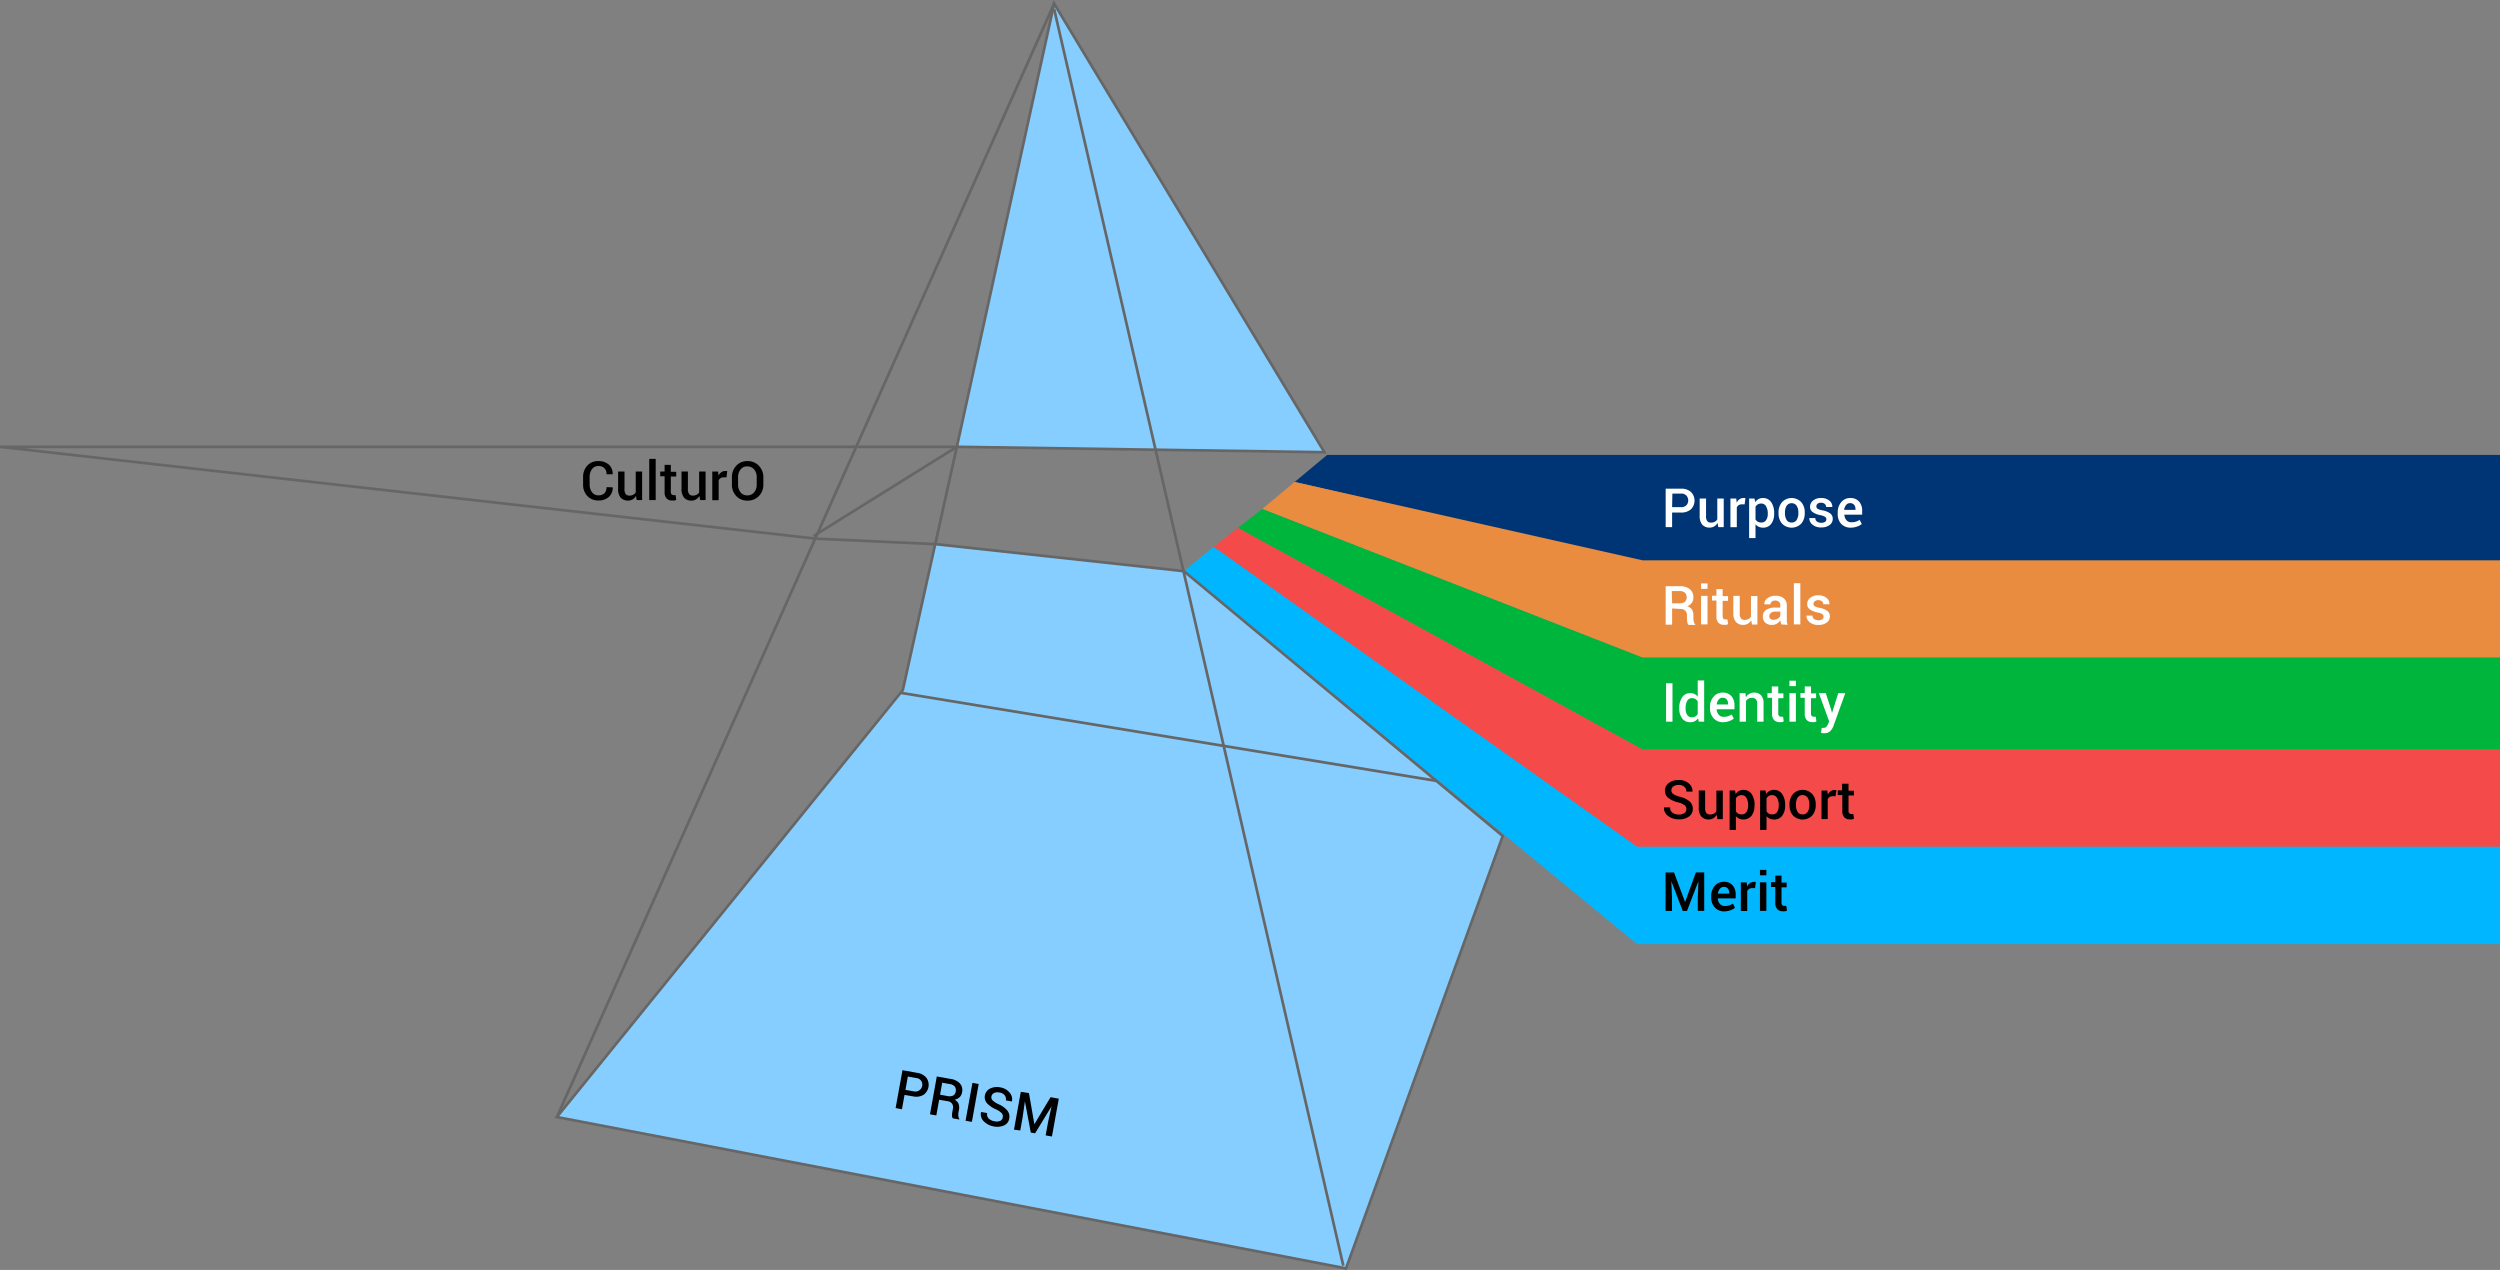 <svg xmlns="http://www.w3.org/2000/svg" viewBox="0 0 462.53 234.95"><rect x="0" y="0" width="462.53" height="234.95" fill="#808080" stroke="none"/><defs><style>.cls-1{fill:#9e9e9e;}.cls-2{fill:#666;}.cls-3{fill:#003575;}.cls-4{fill:#ea8c3f;}.cls-5{fill:#00b53c;}.cls-6{fill:#f44a4a;}.cls-7{fill:#00b7ff;}.cls-8{fill:#85ceff;}.cls-9{fill:#fff;}</style></defs><g id="Layer_2" data-name="Layer 2"><g id="Layer_1-2" data-name="Layer 1"><line class="cls-1" x1="195.03" y1="0.67" x2="103.03" y2="206.67"/><polyline class="cls-2" points="194.8 0.56 102.8 206.56 103.26 206.77 195.26 0.77"/><polygon class="cls-2" points="177.03 82.67 176.78 82.61 172.83 100.41 151.05 99.42 4.48 82.92 177.03 82.92 177.03 82.67 176.78 82.61 177.03 82.67 177.03 82.42 0.03 82.42 0 82.92 151.01 99.92 173.23 100.93 177.34 82.42 177.03 82.42 177.03 82.67"/><polyline class="cls-2" points="150.66 99.38 177.16 82.88 176.9 82.45 150.4 98.95"/><polygon class="cls-3" points="245.53 84.17 462.53 84.17 462.53 104.17 304.53 104.17 239.53 89.17 245.53 84.17"/><polygon class="cls-4" points="462.53 103.67 462.53 121.67 303.9 121.67 233.53 94.17 239.53 89.17 303.9 103.67 462.53 103.67"/><polygon class="cls-5" points="462.53 138.67 303.89 138.67 229.03 97.67 233.53 94.17 303.89 121.67 462.53 121.67 462.53 138.67"/><polygon class="cls-6" points="462.53 156.67 302.89 156.67 224.53 101.17 229.02 97.67 303.89 138.67 462.53 138.67 462.53 156.67"/><polygon class="cls-7" points="462.53 174.67 302.88 174.67 219.03 105.67 224.53 101.17 302.88 156.67 462.53 156.67 462.53 174.67"/><polygon class="cls-8" points="195.03 0.67 177.03 82.67 245.03 83.67 195.03 0.67"/><polygon class="cls-2" points="195.03 0.67 194.78 0.61 176.72 82.91 245.47 83.92 194.92 0 194.78 0.61 195.03 0.67 194.81 0.8 244.58 83.41 177.34 82.42 195.27 0.72 195.03 0.67 194.81 0.8 195.03 0.67"/><polygon class="cls-8" points="219.03 105.67 173.03 100.67 167.03 127.67 103.03 206.67 249.03 234.67 278.03 154.67 219.03 105.67"/><polygon class="cls-2" points="219.03 105.67 219.06 105.42 172.83 100.39 166.8 127.56 102.57 206.83 249.19 234.95 278.32 154.59 219.13 105.43 219.06 105.42 219.03 105.67 218.87 105.86 277.73 154.75 248.87 234.38 103.48 206.5 167.26 127.78 173.22 100.94 219 105.92 219.03 105.67 218.87 105.86 219.03 105.67"/><line class="cls-1" x1="195.03" y1="1.67" x2="248.53" y2="234.17"/><polyline class="cls-2" points="194.78 1.72 248.28 234.22 248.77 234.11 195.27 1.61"/><line class="cls-1" x1="265.74" y1="144.47" x2="166.53" y2="128.17"/><polyline class="cls-2" points="265.79 144.22 166.57 127.92 166.49 128.41 265.7 144.72"/><path d="M113.36,90.16v0a2.26,2.26,0,0,1-.7,1.76,2.73,2.73,0,0,1-2,.67,2.68,2.68,0,0,1-2-.83,3,3,0,0,1-.78-2.14V88.29a3.07,3.07,0,0,1,.77-2.14,2.6,2.6,0,0,1,2-.84,2.86,2.86,0,0,1,2,.66,2.23,2.23,0,0,1,.7,1.78v0h-1.14a1.38,1.38,0,0,0-1.54-1.52,1.34,1.34,0,0,0-1.15.58,2.3,2.3,0,0,0-.43,1.44v1.36a2.37,2.37,0,0,0,.44,1.46,1.4,1.4,0,0,0,1.18.57,1.51,1.51,0,0,0,1.12-.39,1.58,1.58,0,0,0,.38-1.12Z"/><path d="M117.67,91.75a1.87,1.87,0,0,1-.63.65,1.89,1.89,0,0,1-2.21-.32,2.48,2.48,0,0,1-.47-1.68V87.24h1.18v3.17a1.59,1.59,0,0,0,.22,1,.84.84,0,0,0,.68.28,1.42,1.42,0,0,0,.72-.16,1.14,1.14,0,0,0,.46-.44V87.24h1.18v5.28h-1Z"/><path d="M121.31,92.52h-1.19V84.9h1.19Z"/><path d="M124.11,86v1.29h1v.88h-1V91a.65.65,0,0,0,.14.46.5.5,0,0,0,.38.14h.19l.17,0,.13.87a1.51,1.51,0,0,1-.36.13,2,2,0,0,1-.43,0,1.35,1.35,0,0,1-1-.38,1.68,1.68,0,0,1-.37-1.2V88.12h-.81v-.88h.81V86Z"/><path d="M129.4,91.75a1.71,1.71,0,0,1-.63.65,1.66,1.66,0,0,1-.87.22,1.68,1.68,0,0,1-1.33-.54,2.48,2.48,0,0,1-.48-1.68V87.24h1.18v3.17a1.67,1.67,0,0,0,.22,1,.84.84,0,0,0,.68.28,1.42,1.42,0,0,0,.72-.16,1.09,1.09,0,0,0,.46-.44V87.24h1.19v5.28h-1Z"/><path d="M134.41,88.31l-.51,0a1.16,1.16,0,0,0-.58.14,1.06,1.06,0,0,0-.36.42v3.67h-1.18V87.24h1.08l.08.76a1.61,1.61,0,0,1,.51-.63,1.24,1.24,0,0,1,.73-.23l.2,0,.17,0Z"/><path d="M141.23,89.61a3,3,0,0,1-.82,2.16,2.82,2.82,0,0,1-2.12.85,2.7,2.7,0,0,1-2.08-.85,3.05,3.05,0,0,1-.8-2.16V88.33a3.05,3.05,0,0,1,.8-2.16,2.7,2.7,0,0,1,2.07-.86,2.79,2.79,0,0,1,2.12.86,3,3,0,0,1,.83,2.16ZM140,88.32a2.17,2.17,0,0,0-.47-1.46,1.6,1.6,0,0,0-1.29-.57,1.48,1.48,0,0,0-1.23.57,2.22,2.22,0,0,0-.46,1.46v1.29a2.25,2.25,0,0,0,.46,1.47,1.49,1.49,0,0,0,1.24.57,1.57,1.57,0,0,0,1.28-.57,2.2,2.2,0,0,0,.47-1.47Z"/><path d="M167.35,202.57l-.48,2.66L165.7,205l1.27-7,2.73.49a2.66,2.66,0,0,1,1.71.93,2.26,2.26,0,0,1-.57,3.15,2.68,2.68,0,0,1-1.92.27Zm.17-.93,1.57.28a1.28,1.28,0,0,0,1.35-1.94,1.27,1.27,0,0,0-.91-.53l-1.57-.28Z"/><path d="M173.75,203.47l-.52,2.9-1.17-.21,1.26-7,2.59.46a2.79,2.79,0,0,1,1.71.86,1.84,1.84,0,0,1,.37,1.62,1.55,1.55,0,0,1-.45.89,2.05,2.05,0,0,1-.93.48,1.47,1.47,0,0,1,.74.76,2.07,2.07,0,0,1,.07,1.09l-.11.58a3.22,3.22,0,0,0,0,.62.9.9,0,0,0,.18.49l0,.11-1.2-.21a.82.82,0,0,1-.16-.55,5.05,5.05,0,0,1,.07-.68l.1-.56a1.2,1.2,0,0,0-.15-.91,1.16,1.16,0,0,0-.79-.47Zm.17-.94,1.36.25a1.64,1.64,0,0,0,1.07-.09,1,1,0,0,0,.47-.76,1.11,1.11,0,0,0-.17-.89,1.41,1.41,0,0,0-.91-.47l-1.42-.26Z"/><path d="M179.81,207.56l-1.17-.21,1.27-7,1.16.21Z"/><path d="M185.52,206.73a.89.89,0,0,0-.19-.77,3.08,3.08,0,0,0-1.06-.71,4.82,4.82,0,0,1-1.66-1.14,1.63,1.63,0,0,1-.39-1.44,1.75,1.75,0,0,1,.95-1.27,2.91,2.91,0,0,1,1.9-.22,2.78,2.78,0,0,1,1.75,1,1.89,1.89,0,0,1,.4,1.61v0l-1.12-.2a1.18,1.18,0,0,0-.21-.94,1.48,1.48,0,0,0-1-.52,1.52,1.52,0,0,0-1,.1.88.88,0,0,0-.47.66.8.8,0,0,0,.25.72,4.25,4.25,0,0,0,1.15.72,4.22,4.22,0,0,1,1.56,1.15,1.78,1.78,0,0,1,.34,1.47,1.65,1.65,0,0,1-.95,1.26,3.11,3.11,0,0,1-1.93.19,3.42,3.42,0,0,1-1.82-.93,1.82,1.82,0,0,1-.51-1.74v0l1.13.2a1.11,1.11,0,0,0,.27,1,2,2,0,0,0,1.09.52,1.73,1.73,0,0,0,1.06-.08A.82.82,0,0,0,185.52,206.73Z"/><path d="M190.37,202.24l1,5.75h0l3-5,1.52.28-1.27,7-1.16-.21.43-2.38.66-3h0l-3.05,5-.79-.14-1.09-5.78h0l-.43,3-.43,2.39L187.6,209l1.26-7Z"/><path class="cls-9" d="M309.36,94.83v2.69h-1.19V90.41H311a2.63,2.63,0,0,1,1.85.61,2.27,2.27,0,0,1,0,3.2,2.68,2.68,0,0,1-1.85.61Zm0-1H311a1.27,1.27,0,0,0,1-.35,1.25,1.25,0,0,0,.34-.89,1.29,1.29,0,0,0-.34-.9,1.25,1.25,0,0,0-1-.37h-1.59Z"/><path class="cls-9" d="M317.77,96.75a1.79,1.79,0,0,1-.63.65,1.88,1.88,0,0,1-2.2-.32,2.48,2.48,0,0,1-.48-1.68V92.24h1.18v3.17a1.59,1.59,0,0,0,.22,1,.84.84,0,0,0,.68.28,1.42,1.42,0,0,0,.72-.16,1.09,1.09,0,0,0,.46-.44V92.24h1.19v5.28h-1Z"/><path class="cls-9" d="M322.78,93.31l-.51,0a1.16,1.16,0,0,0-.58.14,1.06,1.06,0,0,0-.36.42v3.67h-1.18V92.24h1.08l.08.76a1.61,1.61,0,0,1,.51-.63,1.24,1.24,0,0,1,.73-.23l.2,0,.17,0Z"/><path class="cls-9" d="M328.24,95.06a3,3,0,0,1-.55,1.86,1.78,1.78,0,0,1-1.5.7,1.84,1.84,0,0,1-.8-.16,1.59,1.59,0,0,1-.6-.47v2.56h-1.18V92.24h1l.12.66a1.71,1.71,0,0,1,.61-.56,1.73,1.73,0,0,1,.83-.2,1.76,1.76,0,0,1,1.52.77,3.44,3.44,0,0,1,.55,2ZM327.06,95a2.58,2.58,0,0,0-.31-1.32,1,1,0,0,0-.91-.52,1.14,1.14,0,0,0-.63.16,1.27,1.27,0,0,0-.42.44V96.1a1.21,1.21,0,0,0,.42.42,1.26,1.26,0,0,0,.64.15,1,1,0,0,0,.9-.44,2,2,0,0,0,.31-1.18Z"/><path class="cls-9" d="M329.05,94.83a2.87,2.87,0,0,1,.65-1.93,2.45,2.45,0,0,1,3.55,0,2.85,2.85,0,0,1,.65,1.93v.1a2.89,2.89,0,0,1-.65,1.95,2.49,2.49,0,0,1-3.55,0,2.88,2.88,0,0,1-.65-1.94Zm1.19.1a2.4,2.4,0,0,0,.3,1.26,1,1,0,0,0,.94.48,1,1,0,0,0,.93-.48,2.4,2.4,0,0,0,.31-1.26v-.1a2.36,2.36,0,0,0-.31-1.25,1.14,1.14,0,0,0-1.87,0,2.39,2.39,0,0,0-.3,1.25Z"/><path class="cls-9" d="M337.9,96.09a.54.54,0,0,0-.23-.46,2.37,2.37,0,0,0-.87-.32,3.54,3.54,0,0,1-1.44-.57,1.19,1.19,0,0,1-.48-1,1.43,1.43,0,0,1,.56-1.13,2.24,2.24,0,0,1,1.48-.47,2.3,2.3,0,0,1,1.53.48A1.39,1.39,0,0,1,339,93.8v0h-1.14a.75.75,0,0,0-.25-.56,1,1,0,0,0-.68-.23,1,1,0,0,0-.66.19.6.6,0,0,0-.22.47.54.54,0,0,0,.21.45,2.57,2.57,0,0,0,.86.29,3.51,3.51,0,0,1,1.48.57,1.23,1.23,0,0,1,.48,1,1.37,1.37,0,0,1-.59,1.16,2.48,2.48,0,0,1-1.55.44,2.35,2.35,0,0,1-1.62-.52,1.5,1.5,0,0,1-.57-1.21v0h1.1a.79.79,0,0,0,.34.66,1.31,1.31,0,0,0,.76.21,1.22,1.22,0,0,0,.71-.17A.57.57,0,0,0,337.9,96.09Z"/><path class="cls-9" d="M342.4,97.62a2.3,2.3,0,0,1-1.79-.73A2.72,2.72,0,0,1,340,95v-.19a2.83,2.83,0,0,1,.66-1.92,2.11,2.11,0,0,1,1.66-.75,2.06,2.06,0,0,1,1.63.65,2.52,2.52,0,0,1,.57,1.73v.7h-3.29v0a1.68,1.68,0,0,0,.36,1,1.17,1.17,0,0,0,1,.4,2.53,2.53,0,0,0,.82-.12,2.66,2.66,0,0,0,.65-.33l.39.78a2.62,2.62,0,0,1-.8.44A3.29,3.29,0,0,1,342.4,97.62Zm-.13-4.53a.9.9,0,0,0-.73.35,1.74,1.74,0,0,0-.35.89v0h2.1v-.12a1.28,1.28,0,0,0-.26-.82A.94.94,0,0,0,342.27,93.09Z"/><path class="cls-9" d="M309.36,112.57v3h-1.19v-7.11h2.63a2.8,2.8,0,0,1,1.84.54,1.89,1.89,0,0,1,.65,1.53,1.51,1.51,0,0,1-.29,1,1.83,1.83,0,0,1-.83.64,1.52,1.52,0,0,1,.87.62,2.06,2.06,0,0,1,.26,1.06v.59a2.43,2.43,0,0,0,.08.61.9.9,0,0,0,.26.46v.11h-1.22a.82.82,0,0,1-.25-.51,3.91,3.91,0,0,1-.06-.68v-.57a1.2,1.2,0,0,0-.31-.87,1.15,1.15,0,0,0-.86-.32Zm0-.95h1.38a1.64,1.64,0,0,0,1-.27,1.26,1.26,0,0,0,0-1.68,1.39,1.39,0,0,0-1-.31h-1.44Z"/><path class="cls-9" d="M315.91,108.94h-1.19v-1h1.19Zm0,6.58h-1.19v-5.28h1.19Z"/><path class="cls-9" d="M318.71,109v1.29h1v.88h-1V114a.65.65,0,0,0,.14.46.5.5,0,0,0,.38.14h.19l.17,0,.13.87a1.51,1.51,0,0,1-.36.13,2.09,2.09,0,0,1-.43,0,1.35,1.35,0,0,1-1-.38,1.68,1.68,0,0,1-.37-1.2v-2.92h-.81v-.88h.81V109Z"/><path class="cls-9" d="M324,114.75a1.79,1.79,0,0,1-.63.65,1.88,1.88,0,0,1-2.2-.32,2.48,2.48,0,0,1-.48-1.68v-3.16h1.18v3.17a1.59,1.59,0,0,0,.22,1,.84.84,0,0,0,.68.28,1.42,1.42,0,0,0,.72-.16,1.09,1.09,0,0,0,.46-.44v-3.82h1.19v5.28h-1Z"/><path class="cls-9" d="M329.56,115.52a2.85,2.85,0,0,1-.11-.39,2.5,2.5,0,0,1-.06-.38,2,2,0,0,1-.64.62,1.59,1.59,0,0,1-.89.25,1.79,1.79,0,0,1-1.27-.42,1.55,1.55,0,0,1-.44-1.17,1.36,1.36,0,0,1,.61-1.19,2.87,2.87,0,0,1,1.7-.43h.92V112a.85.85,0,0,0-.24-.65,1,1,0,0,0-.7-.24,1,1,0,0,0-.64.2.62.62,0,0,0-.24.5h-1.14v0a1.31,1.31,0,0,1,.56-1.11,2.37,2.37,0,0,1,1.55-.48,2.24,2.24,0,0,1,1.48.47,1.64,1.64,0,0,1,.57,1.35v2.35c0,.21,0,.42,0,.62a3,3,0,0,0,.15.59Zm-1.46-.85a1.49,1.49,0,0,0,.81-.22,1,1,0,0,0,.47-.52v-.78h-.94a1.21,1.21,0,0,0-.81.26.79.79,0,0,0-.29.6.59.59,0,0,0,.2.48A.8.8,0,0,0,328.1,114.67Z"/><path class="cls-9" d="M333.08,115.52h-1.19V107.9h1.19Z"/><path class="cls-9" d="M337.38,114.09a.55.55,0,0,0-.24-.46,2.22,2.22,0,0,0-.87-.32,3.49,3.49,0,0,1-1.43-.57,1.17,1.17,0,0,1-.49-1,1.43,1.43,0,0,1,.56-1.13,2.26,2.26,0,0,1,1.48-.47,2.31,2.31,0,0,1,1.54.48,1.39,1.39,0,0,1,.54,1.18v0h-1.14a.75.75,0,0,0-.25-.56,1.16,1.16,0,0,0-1.33,0,.61.61,0,0,0-.23.47.52.52,0,0,0,.22.45,2.49,2.49,0,0,0,.86.29,3.51,3.51,0,0,1,1.47.57,1.23,1.23,0,0,1,.48,1,1.39,1.39,0,0,1-.58,1.16,2.5,2.5,0,0,1-1.55.44,2.38,2.38,0,0,1-1.63-.52,1.5,1.5,0,0,1-.57-1.21v0h1.11a.76.76,0,0,0,.33.66,1.33,1.33,0,0,0,.76.21,1.2,1.2,0,0,0,.71-.17A.57.57,0,0,0,337.38,114.09Z"/><path class="cls-9" d="M309.43,133.52h-1.19v-7.11h1.19Z"/><path class="cls-9" d="M310.68,131a3.51,3.51,0,0,1,.54-2,1.76,1.76,0,0,1,1.52-.77,1.71,1.71,0,0,1,.77.17,1.66,1.66,0,0,1,.59.5V125.9h1.19v7.62h-1l-.12-.65a1.72,1.72,0,0,1-.61.56,1.67,1.67,0,0,1-.83.19,1.8,1.8,0,0,1-1.51-.7,3,3,0,0,1-.54-1.86Zm1.18.11a2.1,2.1,0,0,0,.29,1.16,1,1,0,0,0,.89.44,1.23,1.23,0,0,0,.63-.16,1.27,1.27,0,0,0,.43-.46v-2.31a1.17,1.17,0,0,0-.43-.45,1.13,1.13,0,0,0-.62-.17,1,1,0,0,0-.9.51,2.73,2.73,0,0,0-.29,1.33Z"/><path class="cls-9" d="M318.83,133.62a2.29,2.29,0,0,1-1.79-.73,2.68,2.68,0,0,1-.67-1.89v-.19a2.79,2.79,0,0,1,.66-1.91,2.1,2.1,0,0,1,1.66-.76,2.08,2.08,0,0,1,1.64.65,2.52,2.52,0,0,1,.57,1.73v.7h-3.3v0a1.68,1.68,0,0,0,.37,1,1.16,1.16,0,0,0,.94.4,2.49,2.49,0,0,0,.82-.12,2.55,2.55,0,0,0,.66-.33l.38.78a2.56,2.56,0,0,1-.79.44A3.33,3.33,0,0,1,318.83,133.62Zm-.14-4.53a.9.9,0,0,0-.72.35,1.66,1.66,0,0,0-.35.89v0h2.09v-.12a1.22,1.22,0,0,0-.26-.82A.93.93,0,0,0,318.69,129.09Z"/><path class="cls-9" d="M322.93,128.24l.07.76a1.86,1.86,0,0,1,.65-.63,1.76,1.76,0,0,1,.89-.23,1.65,1.65,0,0,1,1.28.5,2.22,2.22,0,0,1,.46,1.56v3.32H325.1v-3.31a1.17,1.17,0,0,0-.25-.85,1,1,0,0,0-.75-.25,1.17,1.17,0,0,0-.62.16,1.29,1.29,0,0,0-.45.42v3.83h-1.18v-5.28Z"/><path class="cls-9" d="M329,127v1.29h.95v.88H329V132a.61.61,0,0,0,.15.46.48.48,0,0,0,.37.14h.19l.18,0,.12.87a1.51,1.51,0,0,1-.36.13,2,2,0,0,1-.43,0,1.35,1.35,0,0,1-1-.38,1.72,1.72,0,0,1-.37-1.2v-2.92H327v-.88h.8V127Z"/><path class="cls-9" d="M332.26,126.94h-1.19v-1h1.19Zm0,6.58h-1.19v-5.28h1.19Z"/><path class="cls-9" d="M335.06,127v1.29H336v.88h-.95V132a.65.65,0,0,0,.14.46.5.5,0,0,0,.38.14h.19l.18,0,.12.87a1.51,1.51,0,0,1-.36.13,2,2,0,0,1-.43,0,1.35,1.35,0,0,1-1-.38,1.72,1.72,0,0,1-.37-1.2v-2.92h-.8v-.88h.8V127Z"/><path class="cls-9" d="M338.82,131.4l.12.53h0l1.16-3.69h1.3l-2.19,6.08a2.59,2.59,0,0,1-.59.94,1.43,1.43,0,0,1-1.08.39,1.72,1.72,0,0,1-.31,0l-.33-.07.14-.92h.35a.65.65,0,0,0,.52-.22,1.69,1.69,0,0,0,.31-.5l.2-.48-1.92-5.22h1.29Z"/><path d="M312,149.69a.88.88,0,0,0-.33-.72,3.09,3.09,0,0,0-1.17-.51,4.88,4.88,0,0,1-1.83-.83,1.63,1.63,0,0,1-.64-1.35,1.7,1.7,0,0,1,.71-1.41,2.82,2.82,0,0,1,1.83-.56,2.72,2.72,0,0,1,1.88.63,1.87,1.87,0,0,1,.69,1.52v0H312a1.14,1.14,0,0,0-.37-.89,1.5,1.5,0,0,0-1.06-.34,1.61,1.61,0,0,0-1,.28.92.92,0,0,0-.35.73.82.82,0,0,0,.38.68,4.19,4.19,0,0,0,1.25.5,4.27,4.27,0,0,1,1.75.85,1.82,1.82,0,0,1,.59,1.39,1.65,1.65,0,0,1-.71,1.41,3,3,0,0,1-1.87.52,3.26,3.26,0,0,1-1.95-.59,1.8,1.8,0,0,1-.81-1.62v0H309a1.11,1.11,0,0,0,.45,1,2,2,0,0,0,1.16.32,1.78,1.78,0,0,0,1-.26A.86.86,0,0,0,312,149.69Z"/><path d="M317.6,150.75a1.79,1.79,0,0,1-.63.65,1.88,1.88,0,0,1-2.2-.32,2.48,2.48,0,0,1-.48-1.68v-3.16h1.18v3.17a1.59,1.59,0,0,0,.22,1,.84.84,0,0,0,.68.28,1.42,1.42,0,0,0,.72-.16,1.09,1.09,0,0,0,.46-.44v-3.82h1.19v5.28h-1Z"/><path d="M324.6,149.06a3,3,0,0,1-.54,1.86,2,2,0,0,1-2.3.54,1.59,1.59,0,0,1-.6-.47v2.56H320v-7.31h1l.11.66a1.74,1.74,0,0,1,.62-.56,1.7,1.7,0,0,1,.83-.2,1.76,1.76,0,0,1,1.52.77,3.51,3.51,0,0,1,.54,2Zm-1.18-.11a2.58,2.58,0,0,0-.3-1.32,1,1,0,0,0-.91-.52,1.14,1.14,0,0,0-.63.16,1.18,1.18,0,0,0-.42.44v2.39a1.13,1.13,0,0,0,.42.42,1.24,1.24,0,0,0,.64.15,1,1,0,0,0,.9-.44,2.08,2.08,0,0,0,.3-1.18Z"/><path d="M330.27,149.06a3,3,0,0,1-.54,1.86,1.81,1.81,0,0,1-1.51.7,1.84,1.84,0,0,1-.8-.16,1.49,1.49,0,0,1-.59-.47v2.56h-1.19v-7.31h1l.12.66a1.71,1.71,0,0,1,.61-.56,1.73,1.73,0,0,1,.83-.2,1.76,1.76,0,0,1,1.52.77,3.44,3.44,0,0,1,.55,2Zm-1.18-.11a2.48,2.48,0,0,0-.31-1.32,1,1,0,0,0-.91-.52,1.14,1.14,0,0,0-.63.16,1.16,1.16,0,0,0-.41.44v2.39a1.1,1.1,0,0,0,.41.42,1.26,1.26,0,0,0,.64.15,1,1,0,0,0,.91-.44,2.08,2.08,0,0,0,.3-1.18Z"/><path d="M331.08,148.83a2.87,2.87,0,0,1,.65-1.93,2.45,2.45,0,0,1,3.55,0,2.8,2.8,0,0,1,.65,1.93v.1a2.84,2.84,0,0,1-.65,1.95,2.49,2.49,0,0,1-3.55,0,2.88,2.88,0,0,1-.65-1.94Zm1.19.1a2.4,2.4,0,0,0,.3,1.26,1,1,0,0,0,.94.48,1,1,0,0,0,.93-.48,2.31,2.31,0,0,0,.31-1.26v-.1a2.27,2.27,0,0,0-.31-1.25,1.14,1.14,0,0,0-1.87,0,2.39,2.39,0,0,0-.3,1.25Z"/><path d="M339.6,147.31l-.51,0a1.16,1.16,0,0,0-.58.14,1.06,1.06,0,0,0-.36.42v3.67H337v-5.28h1.08l.08.76a1.55,1.55,0,0,1,.52-.63,1.19,1.19,0,0,1,.72-.23l.2,0,.17,0Z"/><path d="M342,145v1.29H343v.88H342V150a.61.61,0,0,0,.15.46.46.46,0,0,0,.37.14h.19l.18,0,.12.87a1.51,1.51,0,0,1-.36.13,2,2,0,0,1-.43,0,1.35,1.35,0,0,1-1-.38,1.72,1.72,0,0,1-.37-1.2v-2.92H340v-.88h.8V145Z"/><path d="M309.71,161.41l2.05,5.47h0l2-5.47h1.54v7.11h-1.19V166.1l.12-3.08h0l-2.11,5.51h-.8l-2.1-5.49h0l.12,3.07v2.42h-1.19v-7.11Z"/><path d="M319.05,168.62a2.29,2.29,0,0,1-1.79-.73,2.68,2.68,0,0,1-.67-1.89v-.19a2.79,2.79,0,0,1,.66-1.91,2.1,2.1,0,0,1,1.66-.76,2.08,2.08,0,0,1,1.64.65,2.52,2.52,0,0,1,.57,1.73v.7h-3.3v0a1.62,1.62,0,0,0,.37,1,1.16,1.16,0,0,0,.94.4,2.49,2.49,0,0,0,.82-.12,2.55,2.55,0,0,0,.66-.33l.38.78a2.56,2.56,0,0,1-.79.44A3.33,3.33,0,0,1,319.05,168.62Zm-.14-4.53a.9.9,0,0,0-.72.35,1.66,1.66,0,0,0-.35.89v0h2.09v-.12a1.22,1.22,0,0,0-.26-.82A.93.93,0,0,0,318.91,164.09Z"/><path d="M324.71,164.31l-.51,0a1.16,1.16,0,0,0-.58.14,1.06,1.06,0,0,0-.36.42v3.67h-1.19v-5.28h1.09l.08.76a1.61,1.61,0,0,1,.51-.63,1.22,1.22,0,0,1,.73-.23l.2,0,.17,0Z"/><path d="M326.8,161.94h-1.19v-1h1.19Zm0,6.58h-1.19v-5.28h1.19Z"/><path d="M329.6,162v1.29h.95v.88h-.95V167a.61.61,0,0,0,.15.46.48.48,0,0,0,.37.14h.19l.18,0,.12.87a1.51,1.51,0,0,1-.36.13,2,2,0,0,1-.43,0,1.35,1.35,0,0,1-1-.38,1.72,1.72,0,0,1-.37-1.2v-2.92h-.8v-.88h.8V162Z"/></g></g></svg>
